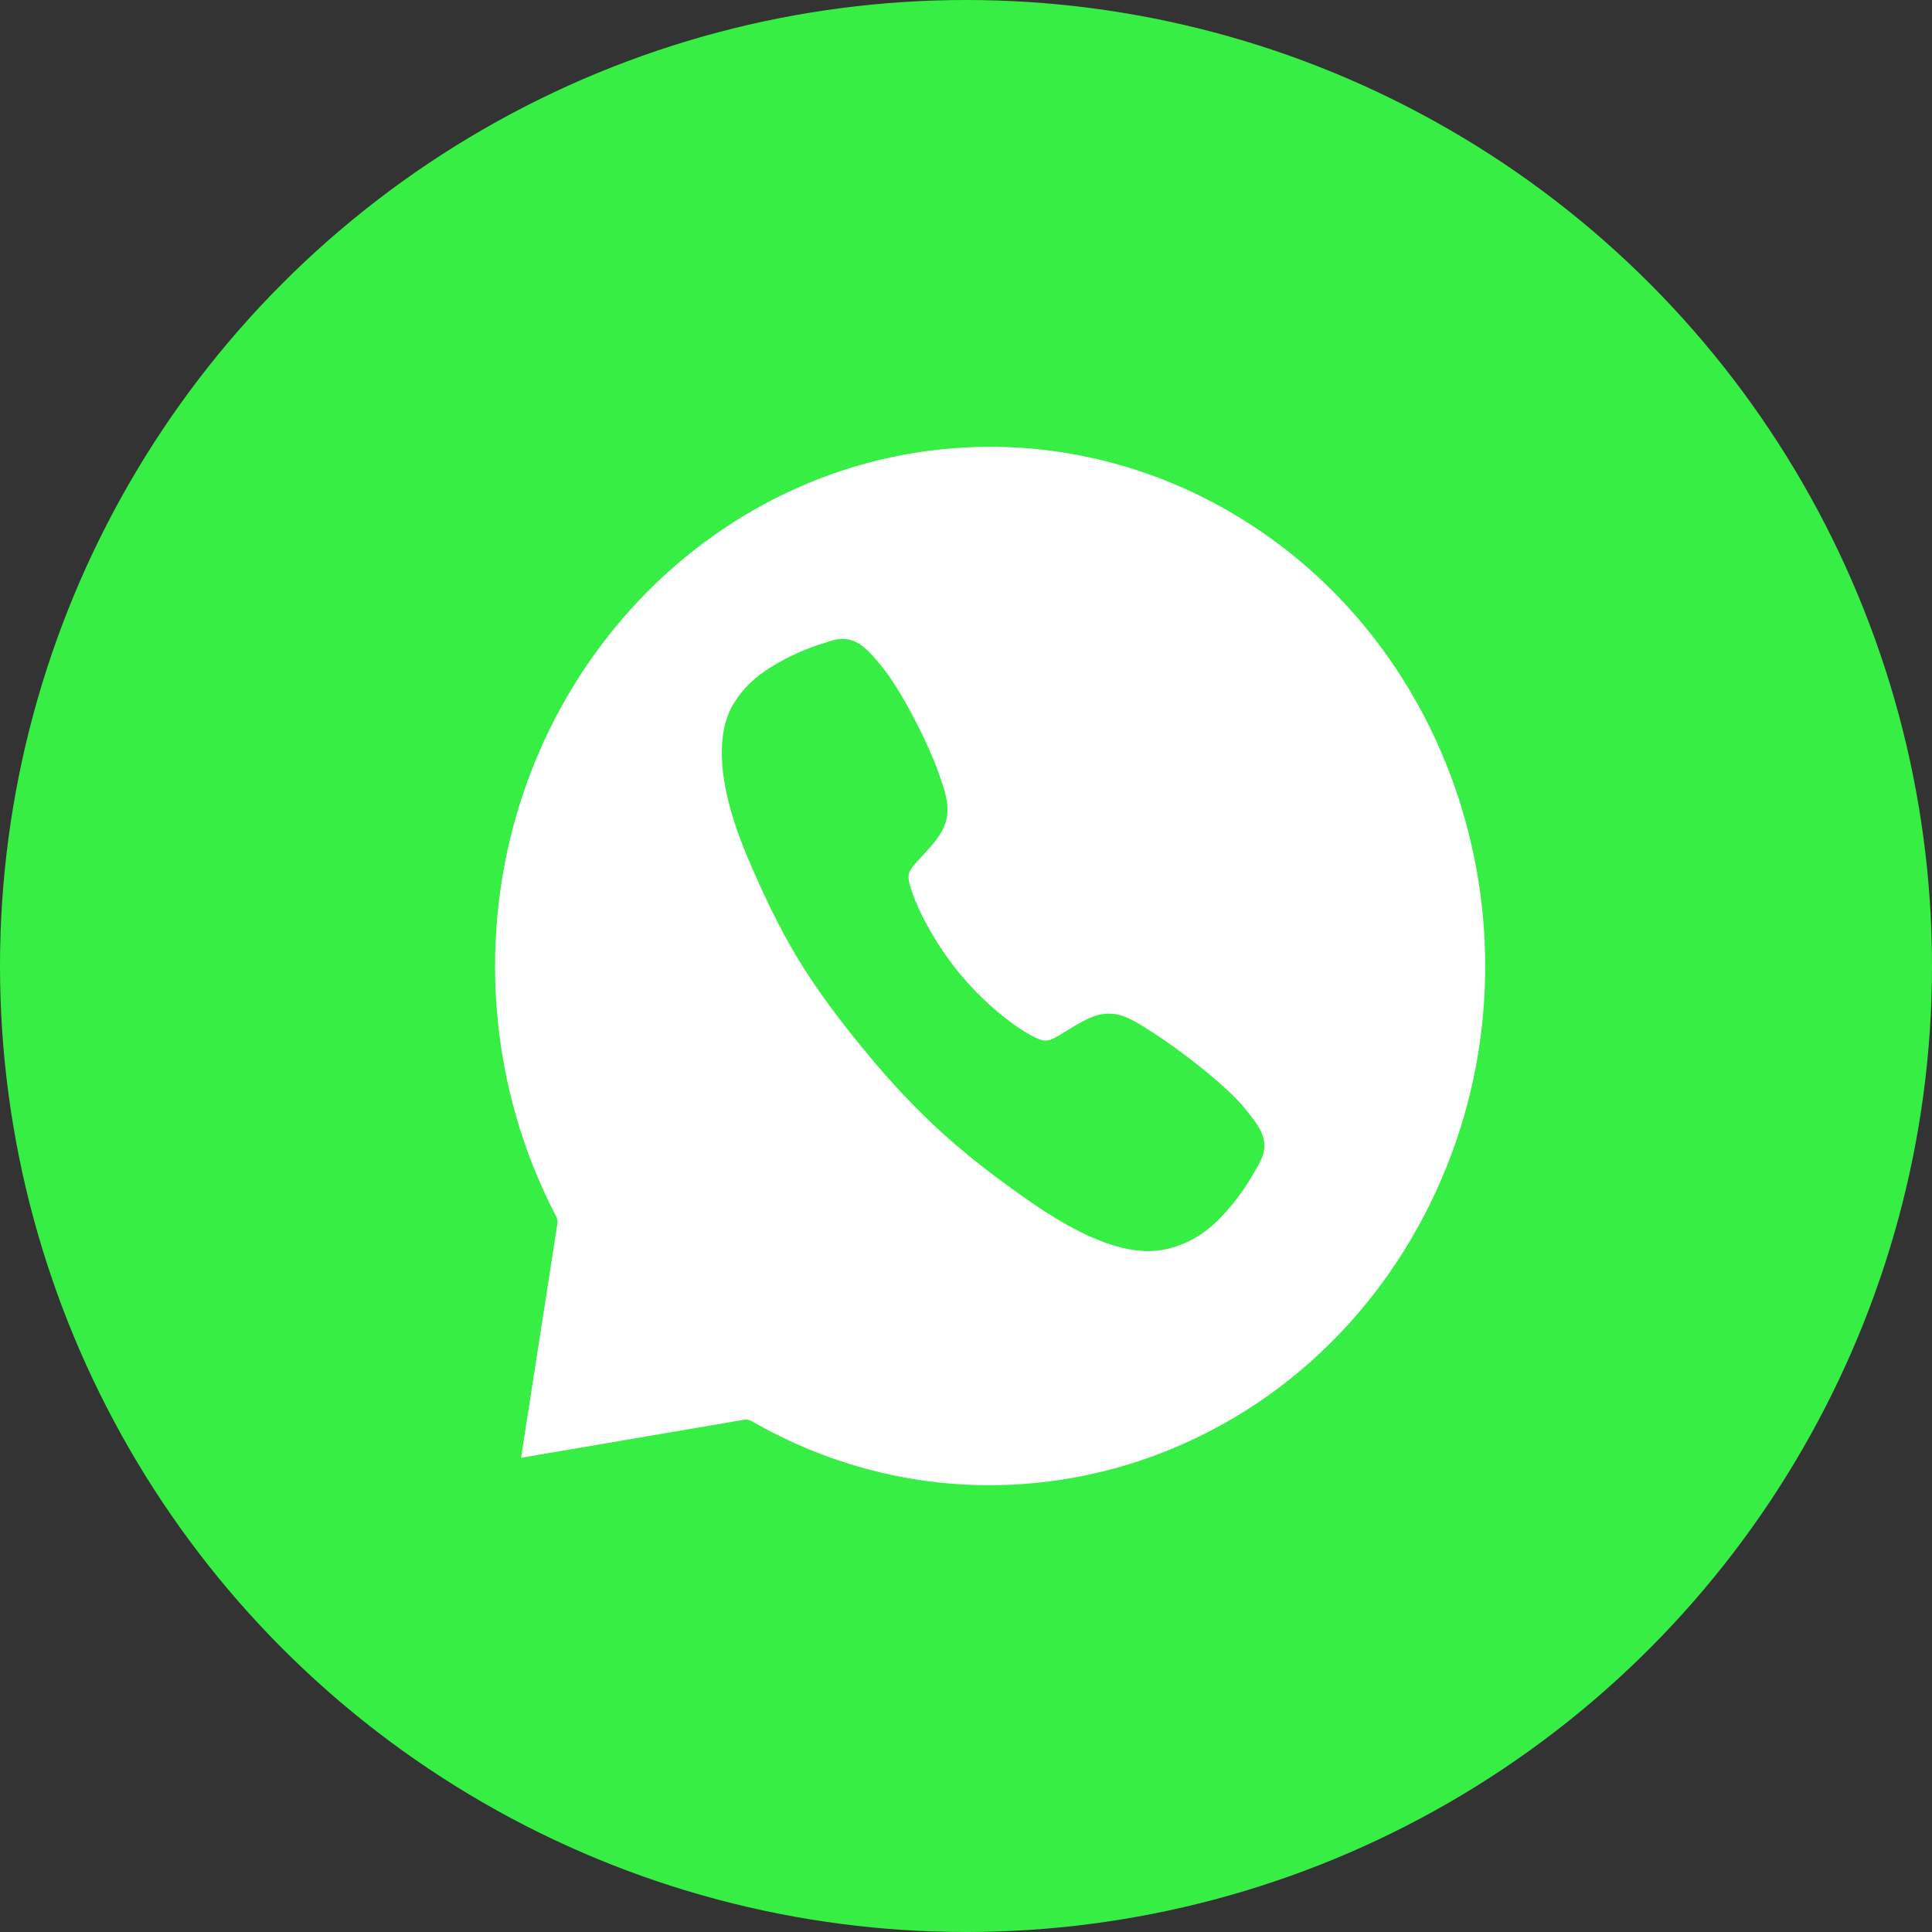 <?xml version="1.0" encoding="UTF-8"?> <svg xmlns="http://www.w3.org/2000/svg" width="40" height="40" viewBox="0 0 40 40" fill="none"><rect x="0" y="0" width="40" height="40" fill="#333333" stroke="none"/> <circle cx="20" cy="20" r="20" fill="#37EF44"></circle> <path d="M10 20.021C9.994 13.941 14.696 9.007 20.503 9C22.266 9.002 24 9.468 25.546 10.356C30.633 13.277 32.493 19.963 29.703 25.289C26.913 30.615 20.528 32.564 15.441 29.642L10.487 30.487L11.293 25.299C10.447 23.681 10.002 21.866 10 20.021Z" fill="white" stroke="#37EF44" stroke-width="0.5" stroke-linecap="round" stroke-linejoin="round"></path> <path d="M23.568 25.892C23.048 25.841 22.336 25.58 21.302 24.86C20.045 23.981 19.084 23.189 17.891 21.738C16.741 20.335 16.202 19.448 15.49 17.78C14.686 15.896 14.946 14.977 15.173 14.595C15.444 14.139 15.801 13.886 16.255 13.644C16.512 13.51 16.781 13.4 17.058 13.315C17.086 13.306 17.112 13.298 17.135 13.29C17.273 13.244 17.482 13.174 17.726 13.295C17.888 13.375 18.026 13.52 18.239 13.777C18.676 14.303 19.232 15.432 19.425 15.979C19.554 16.347 19.639 16.59 19.613 16.851C19.583 17.156 19.406 17.377 19.194 17.612C19.155 17.656 19.116 17.698 19.078 17.739C18.848 17.986 18.796 18.058 18.812 18.199C18.844 18.481 19.205 19.348 19.861 20.147C20.518 20.947 21.276 21.441 21.547 21.528C21.688 21.573 21.771 21.535 22.067 21.352C22.11 21.326 22.153 21.298 22.199 21.271C22.504 21.088 22.743 20.961 23.041 20.991L23.043 20.991C23.302 21.017 23.513 21.151 23.863 21.373C24.318 21.663 25.349 22.425 25.782 22.958C25.992 23.217 26.108 23.38 26.155 23.555C26.225 23.819 26.115 24.009 26.043 24.136C26.031 24.157 26.018 24.181 26.003 24.206C25.865 24.461 25.703 24.703 25.52 24.928C25.195 25.323 24.875 25.623 24.373 25.798C24.116 25.89 23.84 25.922 23.568 25.892Z" fill="#37EF44"></path> </svg> 